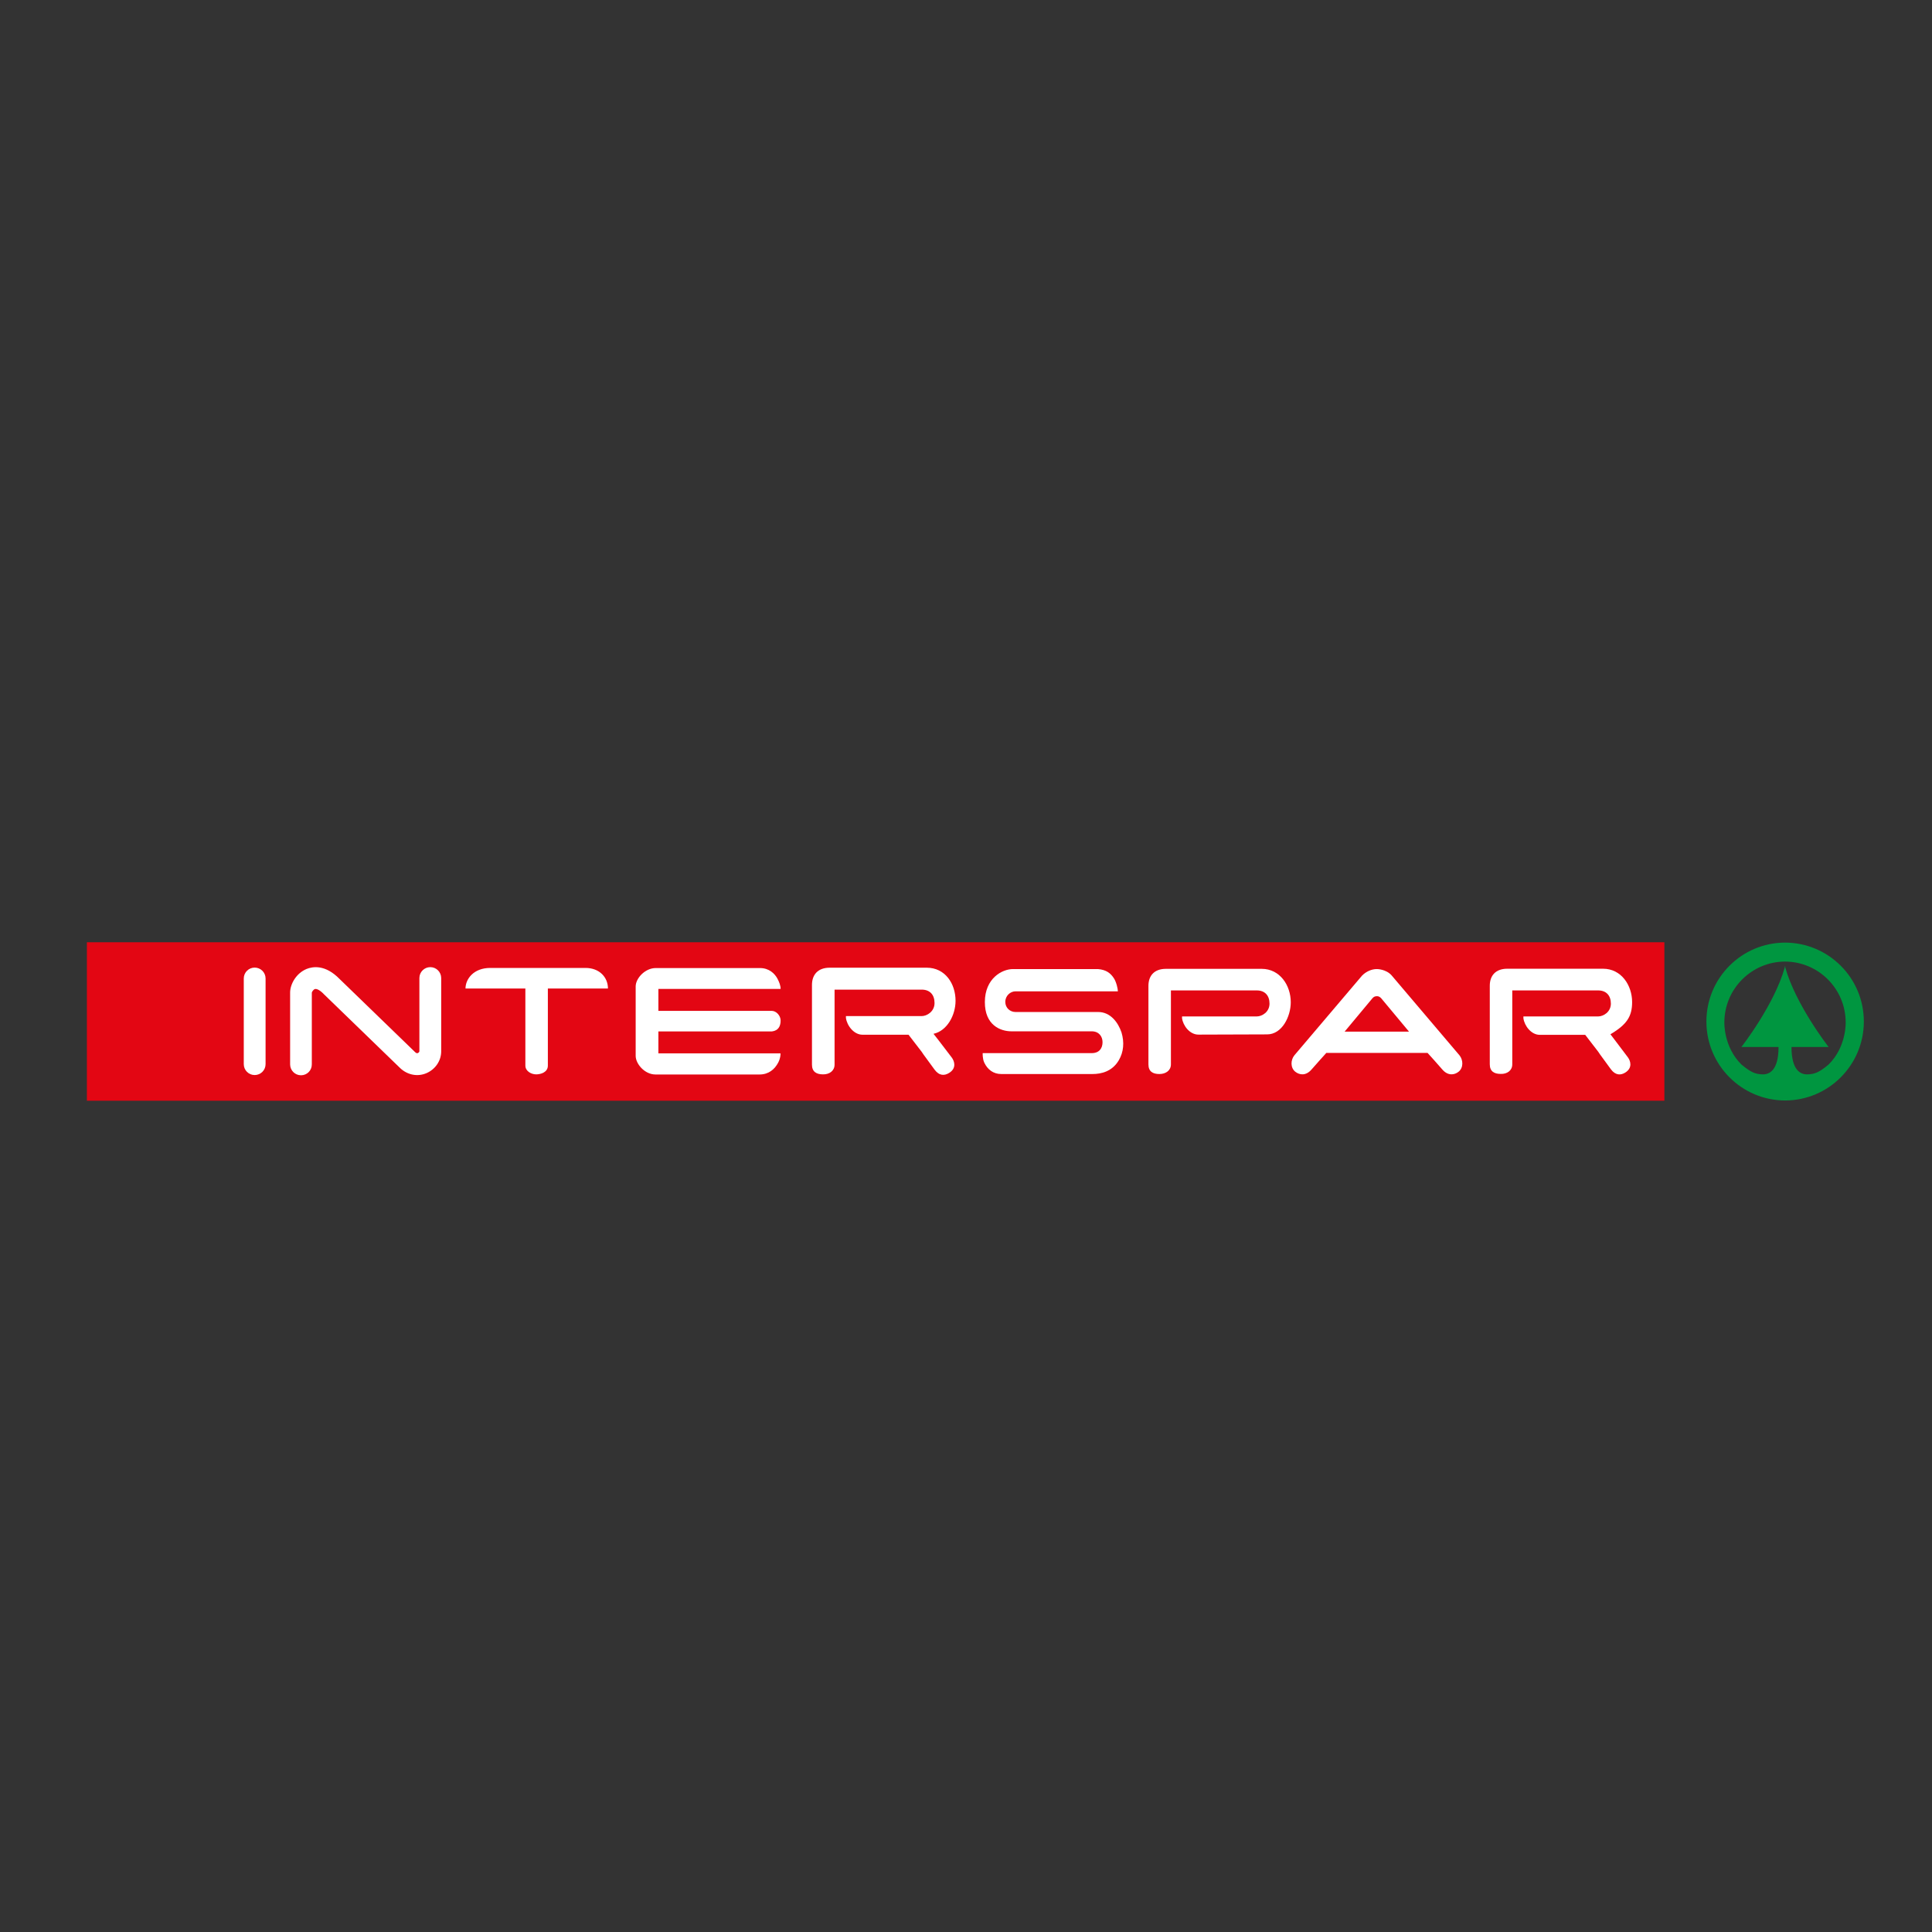 <?xml version="1.0" encoding="UTF-8"?> <!-- Generator: Adobe Illustrator 24.2.3, SVG Export Plug-In . SVG Version: 6.00 Build 0) --> <svg xmlns="http://www.w3.org/2000/svg" xmlns:xlink="http://www.w3.org/1999/xlink" version="1.1" id="Layer_1" x="0px" y="0px" viewBox="0 0 170.08 170.08" style="enable-background:new 0 0 170.08 170.08;" xml:space="preserve"><rect x="0" y="0" width="170.08" height="170.08" fill="#333333" stroke="none"/> <style type="text/css"> .st0{fill:#E30613;} .st1{fill:#FFFFFF;} .st2{fill:#009640;} </style> <g> <rect x="7.65" y="82.95" class="st0" width="138.87" height="13.95"></rect> <g> <path class="st1" d="M46.26,87.02h-5.28c0-0.81,0.69-1.81,2.18-1.81h8.38c1.24,0,1.98,0.83,1.98,1.81h-5.29v6.79 c0,0.58-0.61,0.77-1.03,0.77c-0.44,0-0.95-0.29-0.95-0.77V87.02z"></path> </g> <g> <path class="st1" d="M68.72,89.84c0-0.44-0.39-0.85-0.78-0.85h-9.98v-1.93h10.76c0-0.31-0.13-0.61-0.26-0.87 c-0.25-0.49-0.76-0.97-1.56-0.97c0,0-7.73,0-9.17,0c-0.94,0-1.77,0.9-1.77,1.62v6.11c0,0.71,0.8,1.64,1.74,1.64 c1.44,0,9.17,0,9.17,0c0.8,0,1.33-0.46,1.64-1.05c0.2-0.39,0.2-0.68,0.2-0.81H57.96v-1.93h9.98 C67.94,90.78,68.72,90.82,68.72,89.84z"></path> </g> <g> <path class="st1" d="M73.47,93.72c0-2.73,0-3.85,0-6.6h7.67c0.73,0,1.13,0.46,1.13,1.18c0,0.75-0.67,1.15-1.13,1.15h-6.67v0.16 c0.09,0.67,0.69,1.48,1.46,1.48h4.05c2.29,2.97,0.06,0.05,2.29,3.07c0.41,0.56,0.88,0.55,1.29,0.29c0.66-0.41,0.47-1.03,0.22-1.36 c-1.49-1.96-1.05-1.37-1.6-2.08c1.19-0.26,1.94-1.63,1.94-2.91c0-1.5-0.91-2.91-2.54-2.91c-3.28,0-6.19,0-8.54,0 c-1.05,0-1.56,0.63-1.56,1.52c0,0.89,0,7.01,0,7.01c0,0.63,0.39,0.86,0.97,0.86C73.03,94.59,73.47,94.26,73.47,93.72z"></path> </g> <path class="st1" d="M22.42,94.64c-0.53,0-0.96-0.43-0.96-0.96v-7.54c0-0.53,0.43-0.96,0.96-0.96c0.53,0,0.96,0.43,0.96,0.96v7.54 C23.38,94.21,22.95,94.64,22.42,94.64L22.42,94.64z"></path> <path class="st1" d="M26.5,94.66c-0.53,0-0.96-0.43-0.96-0.96v-6.32c0-0.72,0.51-1.69,1.45-2.08c0.55-0.22,1.65-0.4,2.9,0.88 l6.66,6.45c0.13,0.12,0.2,0.09,0.24,0.07c0.08-0.03,0.13-0.11,0.13-0.16V86.1c0-0.53,0.43-0.96,0.96-0.96 c0.53,0,0.96,0.43,0.96,0.96v6.45c0,0.83-0.51,1.58-1.29,1.92c-0.78,0.34-1.68,0.17-2.33-0.45l-6.71-6.5 c-0.31-0.33-0.62-0.5-0.79-0.45c-0.14,0.05-0.26,0.24-0.27,0.32l0,6.3C27.46,94.23,27.03,94.66,26.5,94.66L26.5,94.66z"></path> <g> <path class="st1" d="M96.68,89.09c1.09,0,1.76,0.94,2.05,1.8c0.26,0.87,0.19,1.72-0.24,2.45c-0.58,0.99-1.55,1.21-2.31,1.21h-8.04 c-0.69,0-1.2-0.39-1.49-1c-0.17-0.36-0.14-0.84-0.14-0.84h9.6c0.66,0,0.95-0.43,0.95-0.96c0-0.53-0.34-0.96-0.95-0.96h-7.07 c-0.96,0-2.35-0.53-2.34-2.59c0.01-2.06,1.5-2.89,2.48-2.89h7.47c0.75,0.06,1.12,0.37,1.41,0.81c0.23,0.36,0.35,0.95,0.35,1.15 h-9.01c-0.45,0-0.9,0.38-0.9,0.93c0,0.52,0.41,0.89,0.9,0.89C90.86,89.09,96.68,89.09,96.68,89.09z"></path> <path class="st1" d="M133.13,93.7c0-2.69,0-3.8,0-6.51h7.56c0.72,0,1.12,0.46,1.12,1.16c0,0.74-0.66,1.13-1.12,1.13h-6.58v0.16 c0.09,0.66,0.68,1.46,1.44,1.46h4c2.26,2.93,0.06,0.05,2.26,3.03c0.41,0.55,0.87,0.54,1.27,0.29c0.65-0.41,0.47-1.02,0.22-1.35 c-1.53-2.02-0.99-1.32-1.53-2.02c1.44-0.85,1.91-1.57,1.91-2.83c0-1.48-0.95-2.94-2.56-2.94c-3.24,0-6.11,0-8.43,0 c-1.04,0-1.54,0.62-1.54,1.5c0,0.88,0,6.91,0,6.91c0,0.62,0.38,0.85,0.96,0.85C132.69,94.56,133.13,94.23,133.13,93.7z"></path> <path class="st1" d="M111.55,91.06c1.31,0,2.08-1.57,2.08-2.83c0-1.48-0.95-2.94-2.56-2.94c-3.24,0-6.11,0-8.43,0 c-1.04,0-1.54,0.62-1.54,1.5c0,0.88,0,6.91,0,6.91c0,0.62,0.38,0.85,0.96,0.85c0.58,0,1.02-0.32,1.02-0.85c0-2.69,0-3.8,0-6.51 h7.56c0.72,0,1.12,0.46,1.12,1.16c0,0.74-0.66,1.13-1.12,1.13h-6.58v0.16c0.09,0.66,0.68,1.44,1.44,1.44L111.55,91.06z"></path> <path class="st1" d="M128.48,92.9l-5.96-7.02c-0.5-0.58-1.32-0.57-1.32-0.57c-0.46,0-0.94,0.22-1.29,0.57l-5.96,7.02 c-0.34,0.42-0.36,1.1,0.08,1.45c0.36,0.28,0.92,0.39,1.43-0.2c0.78-0.89,0.74-0.83,1.3-1.46h8.91c0.57,0.63,0.52,0.57,1.3,1.46 c0.51,0.59,1.08,0.48,1.43,0.2C128.84,94,128.82,93.32,128.48,92.9z M118.37,90.82l2.45-2.94c0.11-0.13,0.23-0.18,0.37-0.18 c0,0,0.2-0.04,0.4,0.18l2.45,2.94H118.37z"></path> </g> <path class="st2" d="M157.16,82.98L157.16,82.98L157.16,82.98C157.16,82.98,157.16,82.98,157.16,82.98c-0.01,0-0.01,0-0.01,0v0 c0,0,0,0,0,0s0,0,0,0v0c0,0,0,0-0.01,0c0,0,0,0-0.01,0v0v0c-3.82,0.02-6.91,3.12-6.91,6.95c0,3.83,3.1,6.94,6.93,6.95v0 c0,0,0,0,0,0s0,0,0,0v0c3.83-0.01,6.93-3.12,6.93-6.95C164.08,86.1,160.99,83,157.16,82.98z M160.98,92.17c0,0-2.89-3.69-3.82-7.01 l0-0.12c-0.01,0.02-0.01,0.04-0.02,0.06c-0.01-0.02-0.01-0.04-0.02-0.06l0,0.12c-0.93,3.32-3.82,7.01-3.82,7.01h3.27 c0,2.07-0.81,2.43-1.42,2.41c-0.61-0.02-1.01-0.17-1.85-0.87c-1.58-1.56-1.5-3.7-1.5-3.7c0-2.95,2.39-5.35,5.34-5.36 c2.95,0.01,5.34,2.4,5.34,5.36c0,0,0.08,2.14-1.5,3.7c-0.83,0.7-1.24,0.85-1.85,0.87c-0.61,0.02-1.42-0.33-1.42-2.41H160.98z"></path> </g> </svg> 